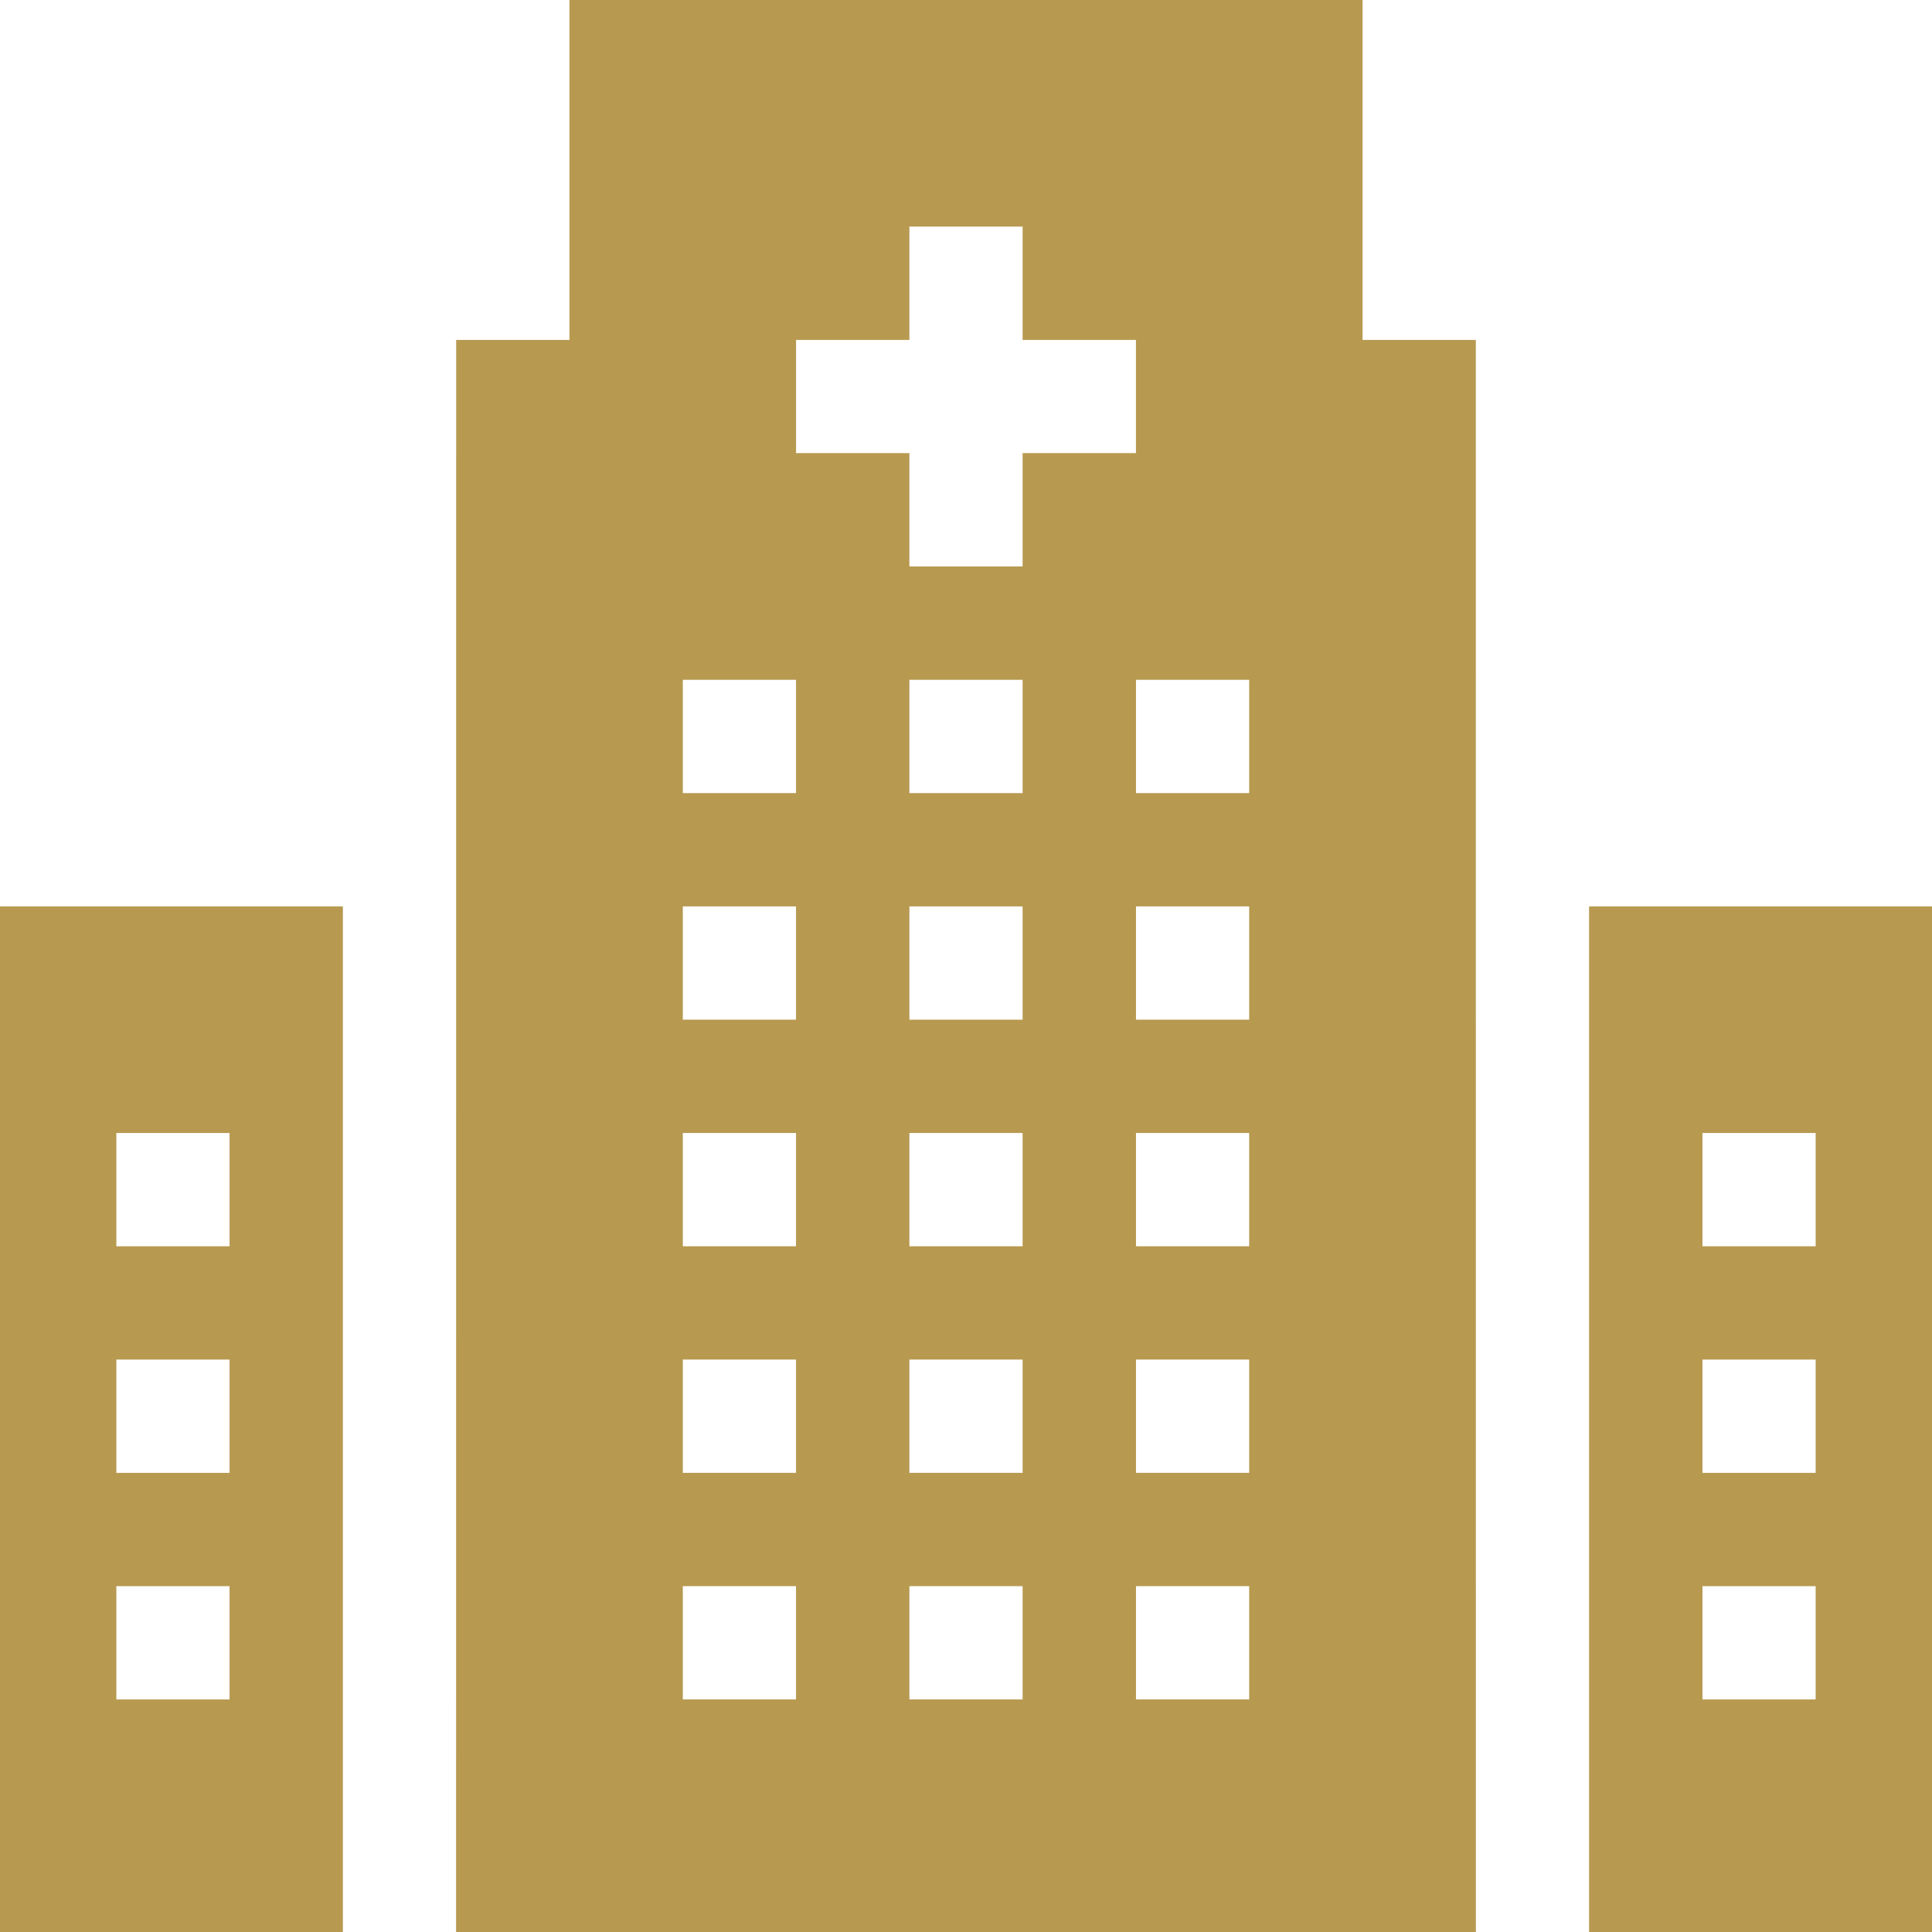 <?xml version="1.0" encoding="UTF-8"?> <svg xmlns="http://www.w3.org/2000/svg" width="256" height="256" viewBox="0 0 256 256" fill="none"> <path d="M45.434 120.107H0V256H45.434V120.107ZM30.416 180.15V195.162H15.416V180.15H30.416ZM15.416 165.139V150.127H30.416V165.139H15.416ZM30.416 210.174V225.186H15.416V210.174H30.416Z" fill="#B79950"></path> <path d="M256 120.107H210.561V256H256V120.107ZM225.584 195.162V180.15H240.584V195.162H225.584ZM240.584 210.174V225.186H225.584V210.174H240.584ZM225.584 165.139V150.127H240.584V165.139H225.584Z" fill="#B79950"></path> <path d="M195.555 45.043H180.543V0H75.457V45.043H60.445L60.434 256H195.561L195.555 45.043ZM150.523 195.162V180.15H165.523V195.162H150.523ZM165.523 210.174V225.186H150.523V210.174H165.523ZM150.523 165.139V150.127H165.523V165.139H150.523ZM150.523 135.113V120.102H165.523V135.113H150.523ZM150.523 105.09V90.078H165.523V105.09H150.523ZM120.5 195.162V180.15H135.5V195.162H120.5ZM135.5 210.174V225.186H120.5V210.174H135.5ZM120.5 165.139V150.127H135.5V165.139H120.5ZM120.5 135.113V120.102H135.5V135.113H120.5ZM120.5 105.09V90.078H135.5V105.09H120.5ZM120.5 75.061V60.043H105.482V45.043H120.5V30.023H135.5V45.043H150.518V60.043H135.5V75.061H120.5ZM90.477 195.162V180.15H105.477V195.162H90.477ZM105.477 210.174V225.186H90.477V210.174H105.477ZM90.477 165.139V150.127H105.477V165.139H90.477ZM90.477 135.113V120.102H105.477V135.113H90.477ZM90.477 105.09V90.078H105.477V105.09H90.477Z" fill="#B79950"></path> </svg> 